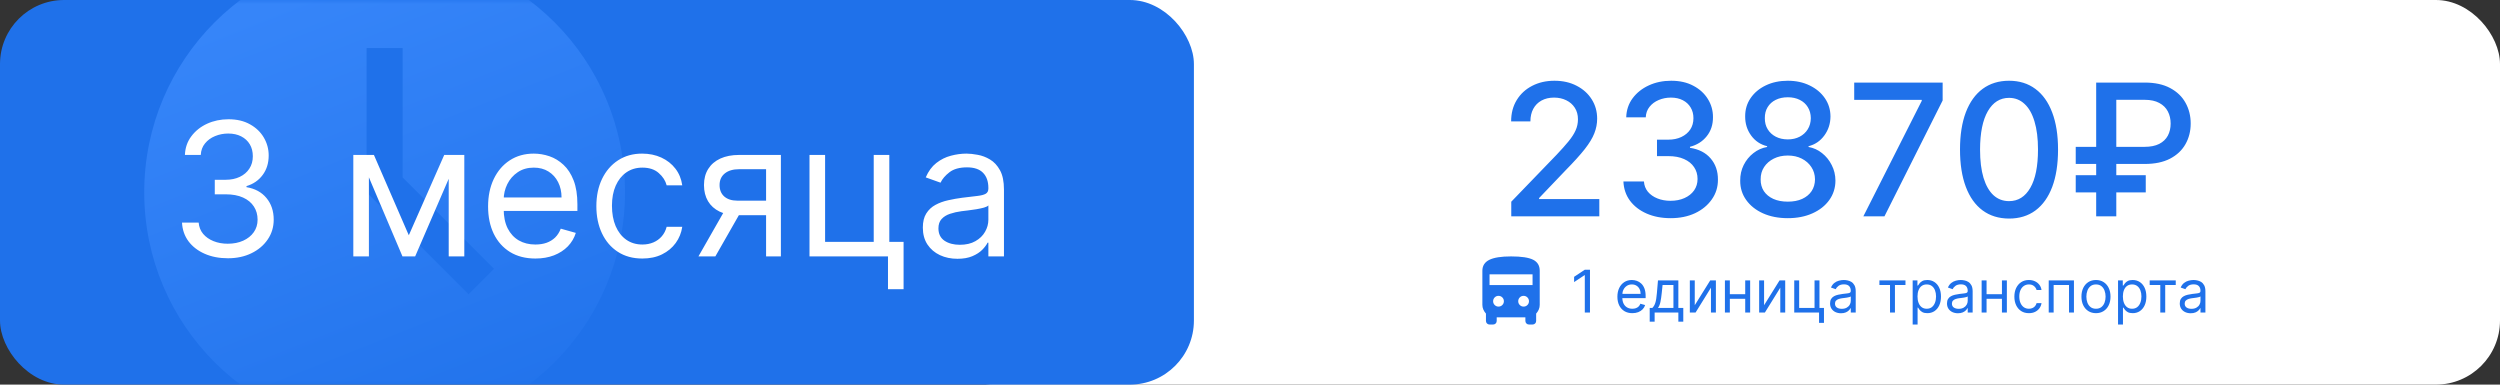 <?xml version="1.0" encoding="UTF-8"?> <svg xmlns="http://www.w3.org/2000/svg" width="312" height="48" viewBox="0 0 312 48" fill="none"><rect x="0" y="0" width="312" height="48" fill="#333333" stroke="none"/><rect x="116" width="196" height="48" rx="8" fill="white"></rect><rect width="149" height="48" rx="8" fill="#1F71EA"></rect><mask id="mask0_5447_55" style="mask-type:alpha" maskUnits="userSpaceOnUse" x="0" y="0" width="149" height="48"><rect width="149" height="48" rx="12" fill="#1F71EA"></rect></mask><g mask="url(#mask0_5447_55)"><path fill-rule="evenodd" clip-rule="evenodd" d="M50.25 22.14V6H45.75V24L58.479 36.729L61.659 33.549L50.25 22.14ZM48 54C31.431 54 18 40.569 18 24C18 7.431 31.431 -6 48 -6C64.569 -6 78 7.431 78 24C78 40.569 64.569 54 48 54Z" fill="url(#paint0_linear_5447_55)"></path></g><path d="M28.453 32.231C27.365 32.231 26.395 32.044 25.543 31.67C24.696 31.296 24.023 30.777 23.523 30.112C23.028 29.441 22.759 28.664 22.715 27.779H24.793C24.837 28.323 25.023 28.793 25.353 29.189C25.683 29.579 26.114 29.881 26.648 30.095C27.181 30.31 27.772 30.417 28.42 30.417C29.146 30.417 29.789 30.291 30.35 30.038C30.91 29.785 31.35 29.433 31.669 28.982C31.988 28.532 32.147 28.009 32.147 27.416C32.147 26.795 31.993 26.248 31.685 25.775C31.378 25.297 30.927 24.923 30.333 24.654C29.739 24.384 29.014 24.25 28.157 24.25H26.804V22.436H28.157C28.827 22.436 29.415 22.315 29.921 22.073C30.432 21.831 30.831 21.491 31.116 21.051C31.408 20.611 31.553 20.095 31.553 19.501C31.553 18.929 31.427 18.432 31.174 18.009C30.921 17.585 30.564 17.256 30.102 17.019C29.646 16.783 29.107 16.665 28.486 16.665C27.904 16.665 27.354 16.772 26.837 16.986C26.326 17.195 25.908 17.5 25.584 17.901C25.26 18.297 25.084 18.775 25.056 19.336H23.078C23.111 18.451 23.377 17.676 23.877 17.011C24.378 16.34 25.032 15.818 25.84 15.444C26.653 15.071 27.546 14.884 28.519 14.884C29.564 14.884 30.459 15.095 31.207 15.519C31.955 15.936 32.529 16.489 32.93 17.176C33.331 17.863 33.532 18.605 33.532 19.402C33.532 20.353 33.282 21.164 32.782 21.834C32.287 22.505 31.614 22.969 30.762 23.227V23.359C31.828 23.535 32.661 23.989 33.26 24.72C33.859 25.445 34.159 26.344 34.159 27.416C34.159 28.334 33.909 29.158 33.408 29.889C32.914 30.615 32.238 31.186 31.38 31.604C30.523 32.022 29.547 32.231 28.453 32.231ZM51.019 29.362L55.439 19.336H57.285L51.811 32H50.228L44.852 19.336H46.666L51.019 29.362ZM46.039 19.336V32H44.094V19.336H46.039ZM55.999 32V19.336H57.945V32H55.999ZM66.816 32.264C65.596 32.264 64.544 31.994 63.659 31.456C62.779 30.912 62.1 30.153 61.622 29.18C61.15 28.202 60.913 27.064 60.913 25.767C60.913 24.47 61.15 23.326 61.622 22.337C62.1 21.342 62.766 20.567 63.617 20.012C64.475 19.451 65.475 19.171 66.618 19.171C67.278 19.171 67.93 19.281 68.573 19.501C69.216 19.721 69.801 20.078 70.329 20.573C70.856 21.062 71.277 21.71 71.59 22.518C71.903 23.326 72.06 24.321 72.06 25.503V26.328H62.298V24.646H70.081C70.081 23.931 69.939 23.294 69.653 22.733C69.372 22.172 68.971 21.73 68.449 21.405C67.932 21.081 67.322 20.919 66.618 20.919C65.844 20.919 65.173 21.111 64.607 21.496C64.046 21.875 63.615 22.37 63.312 22.98C63.01 23.59 62.859 24.244 62.859 24.942V26.064C62.859 27.02 63.024 27.831 63.354 28.496C63.689 29.155 64.153 29.659 64.747 30.005C65.341 30.346 66.03 30.516 66.816 30.516C67.328 30.516 67.789 30.445 68.202 30.302C68.619 30.153 68.979 29.933 69.282 29.642C69.584 29.345 69.817 28.977 69.982 28.537L71.862 29.065C71.664 29.702 71.332 30.263 70.865 30.747C70.397 31.225 69.82 31.599 69.133 31.868C68.446 32.132 67.674 32.264 66.816 32.264ZM80.165 32.264C78.978 32.264 77.955 31.983 77.098 31.423C76.24 30.862 75.581 30.09 75.119 29.106C74.657 28.122 74.426 26.998 74.426 25.734C74.426 24.448 74.663 23.313 75.135 22.329C75.614 21.34 76.279 20.567 77.131 20.012C77.988 19.451 78.989 19.171 80.132 19.171C81.022 19.171 81.825 19.336 82.539 19.666C83.254 19.996 83.839 20.457 84.295 21.051C84.752 21.645 85.035 22.337 85.145 23.129H83.199C83.05 22.551 82.721 22.04 82.21 21.595C81.704 21.144 81.022 20.919 80.165 20.919C79.406 20.919 78.741 21.117 78.169 21.513C77.603 21.903 77.161 22.455 76.842 23.17C76.529 23.879 76.372 24.712 76.372 25.668C76.372 26.646 76.526 27.498 76.834 28.224C77.147 28.949 77.587 29.513 78.153 29.914C78.725 30.315 79.395 30.516 80.165 30.516C80.671 30.516 81.129 30.428 81.542 30.252C81.954 30.076 82.303 29.823 82.589 29.494C82.875 29.164 83.078 28.768 83.199 28.306H85.145C85.035 29.054 84.763 29.727 84.328 30.326C83.9 30.92 83.331 31.393 82.622 31.744C81.918 32.091 81.099 32.264 80.165 32.264ZM95.607 32V21.117H92.243C91.485 21.117 90.888 21.293 90.454 21.645C90.02 21.996 89.803 22.48 89.803 23.096C89.803 23.7 89.998 24.176 90.388 24.522C90.784 24.868 91.326 25.041 92.013 25.041H96.102V26.855H92.013C91.155 26.855 90.416 26.704 89.795 26.402C89.174 26.099 88.695 25.668 88.36 25.107C88.025 24.541 87.857 23.871 87.857 23.096C87.857 22.315 88.033 21.645 88.385 21.084C88.737 20.523 89.24 20.092 89.894 19.789C90.553 19.487 91.337 19.336 92.243 19.336H97.454V32H95.607ZM87.165 32L90.759 25.701H92.87L89.275 32H87.165ZM110.986 19.336V30.186H112.767V36.089H110.821V32H101.026V19.336H102.972V30.186H109.04V19.336H110.986ZM119.49 32.297C118.688 32.297 117.96 32.146 117.306 31.843C116.652 31.535 116.132 31.093 115.747 30.516C115.363 29.933 115.17 29.23 115.17 28.405C115.17 27.68 115.313 27.092 115.599 26.641C115.885 26.185 116.267 25.827 116.745 25.569C117.223 25.311 117.751 25.118 118.328 24.992C118.911 24.86 119.496 24.756 120.084 24.679C120.854 24.58 121.477 24.506 121.956 24.456C122.439 24.401 122.791 24.31 123.011 24.184C123.236 24.058 123.349 23.838 123.349 23.524V23.458C123.349 22.645 123.126 22.013 122.681 21.562C122.241 21.111 121.574 20.886 120.678 20.886C119.749 20.886 119.021 21.089 118.493 21.496C117.965 21.903 117.594 22.337 117.38 22.799L115.533 22.139C115.863 21.37 116.302 20.771 116.852 20.342C117.407 19.908 118.012 19.605 118.666 19.435C119.326 19.259 119.974 19.171 120.612 19.171C121.019 19.171 121.486 19.221 122.013 19.32C122.547 19.413 123.06 19.608 123.555 19.905C124.055 20.202 124.47 20.65 124.8 21.249C125.13 21.848 125.295 22.65 125.295 23.656V32H123.349V30.285H123.25C123.118 30.56 122.898 30.854 122.591 31.167C122.283 31.481 121.873 31.747 121.362 31.967C120.851 32.187 120.227 32.297 119.49 32.297ZM119.787 30.549C120.557 30.549 121.205 30.398 121.733 30.095C122.266 29.793 122.667 29.403 122.937 28.925C123.212 28.447 123.349 27.944 123.349 27.416V25.635C123.267 25.734 123.085 25.825 122.805 25.907C122.53 25.984 122.211 26.053 121.848 26.113C121.491 26.168 121.142 26.218 120.801 26.262C120.466 26.3 120.194 26.333 119.985 26.36C119.479 26.427 119.007 26.534 118.567 26.682C118.133 26.825 117.781 27.042 117.512 27.333C117.248 27.619 117.116 28.009 117.116 28.504C117.116 29.18 117.366 29.692 117.866 30.038C118.372 30.378 119.012 30.549 119.787 30.549Z" fill="white"></path><path d="M188.606 27V25.174L194.255 19.321C194.858 18.685 195.356 18.128 195.747 17.65C196.144 17.166 196.44 16.707 196.635 16.272C196.831 15.838 196.929 15.376 196.929 14.886C196.929 14.332 196.798 13.854 196.538 13.452C196.277 13.044 195.921 12.732 195.47 12.514C195.019 12.291 194.51 12.18 193.945 12.18C193.348 12.18 192.826 12.302 192.38 12.547C191.935 12.791 191.592 13.137 191.353 13.582C191.114 14.028 190.994 14.55 190.994 15.147H188.59C188.59 14.131 188.823 13.242 189.291 12.482C189.758 11.721 190.399 11.131 191.214 10.713C192.03 10.289 192.956 10.077 193.994 10.077C195.043 10.077 195.967 10.286 196.766 10.705C197.57 11.118 198.198 11.683 198.649 12.4C199.1 13.112 199.325 13.916 199.325 14.813C199.325 15.433 199.209 16.039 198.975 16.631C198.747 17.223 198.347 17.884 197.777 18.612C197.206 19.335 196.413 20.212 195.396 21.245L192.079 24.718V24.84H199.594V27H188.606ZM208.496 27.228C207.377 27.228 206.377 27.035 205.496 26.649C204.621 26.264 203.929 25.728 203.418 25.044C202.912 24.353 202.641 23.555 202.602 22.647H205.162C205.195 23.142 205.361 23.571 205.659 23.935C205.964 24.294 206.36 24.571 206.85 24.766C207.339 24.962 207.882 25.06 208.48 25.06C209.137 25.06 209.719 24.946 210.224 24.718C210.735 24.489 211.135 24.171 211.423 23.764C211.711 23.351 211.855 22.875 211.855 22.337C211.855 21.777 211.711 21.286 211.423 20.862C211.14 20.432 210.724 20.095 210.175 19.851C209.632 19.606 208.974 19.484 208.203 19.484H206.793V17.43H208.203C208.822 17.43 209.366 17.318 209.833 17.096C210.306 16.873 210.675 16.563 210.942 16.166C211.208 15.764 211.341 15.294 211.341 14.756C211.341 14.24 211.224 13.791 210.991 13.411C210.762 13.025 210.436 12.723 210.012 12.506C209.594 12.289 209.099 12.18 208.529 12.18C207.985 12.18 207.477 12.281 207.004 12.482C206.537 12.677 206.157 12.96 205.863 13.329C205.57 13.694 205.412 14.131 205.39 14.642H202.953C202.98 13.74 203.246 12.946 203.752 12.262C204.263 11.577 204.937 11.041 205.774 10.656C206.61 10.27 207.54 10.077 208.561 10.077C209.632 10.077 210.556 10.286 211.333 10.705C212.116 11.118 212.719 11.669 213.143 12.359C213.572 13.05 213.784 13.805 213.779 14.626C213.784 15.56 213.523 16.354 212.996 17.006C212.474 17.658 211.779 18.096 210.909 18.318V18.449C212.018 18.617 212.876 19.058 213.485 19.769C214.099 20.481 214.404 21.364 214.398 22.419C214.404 23.337 214.148 24.16 213.632 24.889C213.121 25.617 212.423 26.19 211.537 26.609C210.651 27.022 209.637 27.228 208.496 27.228ZM223.121 27.228C221.952 27.228 220.92 27.027 220.023 26.625C219.132 26.223 218.433 25.669 217.928 24.962C217.422 24.256 217.172 23.451 217.178 22.549C217.172 21.843 217.316 21.193 217.61 20.601C217.909 20.003 218.314 19.506 218.825 19.109C219.335 18.707 219.906 18.451 220.536 18.343V18.245C219.705 18.044 219.039 17.598 218.539 16.908C218.039 16.218 217.792 15.425 217.797 14.528C217.792 13.675 218.017 12.914 218.474 12.245C218.936 11.571 219.569 11.041 220.373 10.656C221.178 10.27 222.093 10.077 223.121 10.077C224.137 10.077 225.044 10.273 225.843 10.664C226.648 11.05 227.281 11.58 227.743 12.253C228.204 12.922 228.438 13.68 228.444 14.528C228.438 15.425 228.183 16.218 227.677 16.908C227.172 17.598 226.514 18.044 225.705 18.245V18.343C226.33 18.451 226.892 18.707 227.392 19.109C227.897 19.506 228.3 20.003 228.598 20.601C228.903 21.193 229.058 21.843 229.063 22.549C229.058 23.451 228.802 24.256 228.297 24.962C227.791 25.669 227.09 26.223 226.194 26.625C225.302 27.027 224.278 27.228 223.121 27.228ZM223.121 25.166C223.811 25.166 224.408 25.052 224.914 24.823C225.419 24.59 225.811 24.266 226.088 23.853C226.365 23.435 226.506 22.946 226.512 22.386C226.506 21.805 226.354 21.291 226.055 20.845C225.762 20.4 225.362 20.049 224.857 19.794C224.351 19.538 223.773 19.411 223.121 19.411C222.463 19.411 221.879 19.538 221.368 19.794C220.857 20.049 220.455 20.4 220.161 20.845C219.868 21.291 219.724 21.805 219.729 22.386C219.724 22.946 219.857 23.435 220.129 23.853C220.406 24.266 220.8 24.59 221.311 24.823C221.822 25.052 222.425 25.166 223.121 25.166ZM223.121 17.397C223.675 17.397 224.167 17.286 224.596 17.063C225.025 16.84 225.362 16.53 225.607 16.134C225.857 15.737 225.984 15.272 225.99 14.74C225.984 14.218 225.859 13.761 225.615 13.37C225.376 12.979 225.042 12.677 224.612 12.465C224.183 12.248 223.686 12.139 223.121 12.139C222.544 12.139 222.039 12.248 221.604 12.465C221.175 12.677 220.841 12.979 220.602 13.37C220.362 13.761 220.246 14.218 220.251 14.74C220.246 15.272 220.365 15.737 220.61 16.134C220.854 16.53 221.191 16.84 221.621 17.063C222.055 17.286 222.555 17.397 223.121 17.397ZM232.546 27L239.834 12.588V12.465H231.405V10.305H242.442V12.539L235.179 27H232.546ZM250.731 27.277C249.443 27.272 248.342 26.932 247.429 26.258C246.516 25.584 245.818 24.603 245.334 23.315C244.85 22.027 244.609 20.476 244.609 18.661C244.609 16.851 244.85 15.305 245.334 14.022C245.823 12.74 246.524 11.762 247.437 11.088C248.356 10.414 249.453 10.077 250.731 10.077C252.008 10.077 253.103 10.417 254.016 11.096C254.929 11.77 255.627 12.748 256.111 14.03C256.6 15.308 256.844 16.851 256.844 18.661C256.844 20.481 256.603 22.036 256.119 23.324C255.635 24.606 254.937 25.587 254.024 26.266C253.111 26.94 252.013 27.277 250.731 27.277ZM250.731 25.101C251.861 25.101 252.744 24.549 253.38 23.446C254.021 22.343 254.342 20.748 254.342 18.661C254.342 17.275 254.195 16.104 253.902 15.147C253.614 14.185 253.198 13.457 252.654 12.963C252.116 12.463 251.475 12.213 250.731 12.213C249.606 12.213 248.723 12.767 248.081 13.876C247.44 14.984 247.117 16.579 247.111 18.661C247.111 20.052 247.255 21.229 247.543 22.191C247.837 23.147 248.252 23.872 248.79 24.367C249.328 24.856 249.975 25.101 250.731 25.101ZM267.668 20.462H259.051V18.326H267.635C268.374 18.326 268.986 18.204 269.469 17.96C269.953 17.71 270.312 17.367 270.545 16.933C270.779 16.492 270.896 15.987 270.896 15.416C270.896 14.851 270.779 14.346 270.545 13.9C270.312 13.454 269.956 13.104 269.478 12.848C268.999 12.588 268.396 12.457 267.668 12.457H264.114V27H261.603V10.305H267.668C268.934 10.305 269.991 10.533 270.839 10.99C271.692 11.446 272.331 12.06 272.755 12.832C273.184 13.604 273.399 14.463 273.399 15.408C273.399 16.365 273.181 17.226 272.746 17.992C272.317 18.753 271.676 19.356 270.823 19.802C269.975 20.242 268.923 20.462 267.668 20.462ZM267.79 21.864V24.008H259.051V21.864H267.79Z" fill="#1F71EA"></path><path d="M198.429 33.662V39H197.783V34.34H197.751L196.448 35.205V34.548L197.783 33.662H198.429ZM203.717 39.083C203.332 39.083 202.999 38.998 202.719 38.828C202.441 38.656 202.227 38.416 202.075 38.109C201.926 37.799 201.851 37.44 201.851 37.03C201.851 36.62 201.926 36.258 202.075 35.945C202.227 35.631 202.437 35.386 202.706 35.21C202.977 35.033 203.293 34.944 203.655 34.944C203.863 34.944 204.069 34.979 204.273 35.049C204.476 35.118 204.661 35.231 204.828 35.388C204.994 35.542 205.127 35.747 205.226 36.003C205.325 36.258 205.375 36.573 205.375 36.946V37.207H202.289V36.675H204.749C204.749 36.449 204.704 36.248 204.614 36.071C204.525 35.893 204.398 35.753 204.233 35.651C204.07 35.548 203.877 35.497 203.655 35.497C203.41 35.497 203.198 35.558 203.019 35.679C202.842 35.799 202.705 35.956 202.61 36.149C202.514 36.342 202.466 36.548 202.466 36.769V37.123C202.466 37.426 202.518 37.682 202.623 37.892C202.729 38.101 202.876 38.26 203.063 38.369C203.251 38.477 203.469 38.531 203.717 38.531C203.879 38.531 204.025 38.508 204.155 38.463C204.287 38.416 204.401 38.347 204.497 38.255C204.592 38.161 204.666 38.044 204.718 37.905L205.312 38.072C205.25 38.274 205.145 38.451 204.997 38.604C204.849 38.755 204.667 38.873 204.45 38.958C204.233 39.042 203.988 39.083 203.717 39.083ZM205.883 40.147V38.427H206.217C206.299 38.342 206.369 38.249 206.428 38.15C206.487 38.051 206.538 37.934 206.582 37.798C206.627 37.661 206.665 37.494 206.696 37.298C206.728 37.1 206.755 36.861 206.78 36.581L206.915 34.997H209.459V38.427H210.074V40.147H209.459V39H206.498V40.147H205.883ZM206.915 38.427H208.844V35.57H207.489L207.384 36.581C207.341 37 207.287 37.366 207.223 37.679C207.159 37.991 207.056 38.241 206.915 38.427ZM211.506 38.093L213.434 34.997H214.143V39H213.528V35.904L211.61 39H210.891V34.997H211.506V38.093ZM217.949 36.717V37.29H215.739V36.717H217.949ZM215.885 34.997V39H215.27V34.997H215.885ZM218.418 34.997V39H217.803V34.997H218.418ZM220.157 38.093L222.086 34.997H222.794V39H222.179V35.904L220.261 39H219.542V34.997H220.157V38.093ZM227.07 34.997V38.427H227.632V40.293H227.017V39H223.921V34.997H224.536V38.427H226.454V34.997H227.07ZM229.758 39.094C229.504 39.094 229.274 39.046 229.067 38.95C228.86 38.853 228.696 38.713 228.575 38.531C228.453 38.347 228.392 38.124 228.392 37.864C228.392 37.634 228.437 37.448 228.528 37.306C228.618 37.162 228.739 37.049 228.89 36.967C229.041 36.885 229.208 36.825 229.39 36.785C229.575 36.743 229.76 36.71 229.946 36.686C230.189 36.654 230.386 36.631 230.537 36.615C230.69 36.598 230.801 36.569 230.871 36.529C230.942 36.489 230.978 36.42 230.978 36.321V36.3C230.978 36.043 230.907 35.843 230.767 35.7C230.628 35.558 230.416 35.487 230.133 35.487C229.84 35.487 229.609 35.551 229.443 35.679C229.276 35.808 229.158 35.945 229.091 36.091L228.507 35.883C228.611 35.64 228.75 35.45 228.924 35.315C229.099 35.177 229.291 35.082 229.497 35.028C229.706 34.972 229.911 34.944 230.112 34.944C230.241 34.944 230.389 34.96 230.555 34.992C230.724 35.021 230.886 35.083 231.043 35.176C231.201 35.27 231.332 35.412 231.436 35.601C231.541 35.791 231.593 36.044 231.593 36.362V39H230.978V38.458H230.946C230.905 38.545 230.835 38.638 230.738 38.737C230.641 38.836 230.511 38.92 230.35 38.99C230.188 39.059 229.991 39.094 229.758 39.094ZM229.852 38.541C230.095 38.541 230.3 38.493 230.467 38.398C230.635 38.302 230.762 38.179 230.847 38.028C230.934 37.877 230.978 37.718 230.978 37.551V36.988C230.952 37.019 230.894 37.048 230.806 37.074C230.719 37.098 230.618 37.12 230.503 37.139C230.39 37.156 230.28 37.172 230.172 37.186C230.066 37.198 229.98 37.209 229.914 37.217C229.754 37.238 229.605 37.272 229.466 37.319C229.329 37.364 229.218 37.433 229.132 37.525C229.049 37.615 229.007 37.739 229.007 37.895C229.007 38.109 229.086 38.27 229.244 38.38C229.404 38.487 229.607 38.541 229.852 38.541ZM234.55 35.57V34.997H237.803V35.57H236.489V39H235.874V35.57H234.55ZM238.7 40.501V34.997H239.295V35.633H239.368C239.413 35.563 239.475 35.474 239.555 35.367C239.637 35.257 239.753 35.16 239.904 35.075C240.057 34.988 240.264 34.944 240.525 34.944C240.862 34.944 241.159 35.029 241.416 35.197C241.673 35.366 241.874 35.605 242.018 35.914C242.162 36.223 242.234 36.588 242.234 37.009C242.234 37.433 242.162 37.8 242.018 38.111C241.874 38.42 241.674 38.66 241.419 38.831C241.163 38.999 240.869 39.083 240.535 39.083C240.278 39.083 240.072 39.041 239.917 38.956C239.763 38.869 239.644 38.771 239.56 38.661C239.477 38.55 239.413 38.458 239.368 38.385H239.315V40.501H238.7ZM239.305 36.998C239.305 37.301 239.349 37.567 239.438 37.798C239.527 38.028 239.656 38.208 239.826 38.338C239.997 38.467 240.205 38.531 240.452 38.531C240.709 38.531 240.924 38.463 241.096 38.328C241.269 38.19 241.4 38.006 241.486 37.775C241.575 37.542 241.619 37.283 241.619 36.998C241.619 36.717 241.576 36.463 241.489 36.237C241.404 36.01 241.274 35.83 241.101 35.698C240.929 35.564 240.712 35.497 240.452 35.497C240.202 35.497 239.991 35.56 239.821 35.687C239.651 35.812 239.522 35.988 239.435 36.214C239.348 36.438 239.305 36.7 239.305 36.998ZM244.351 39.094C244.097 39.094 243.867 39.046 243.66 38.95C243.453 38.853 243.289 38.713 243.168 38.531C243.046 38.347 242.985 38.124 242.985 37.864C242.985 37.634 243.03 37.448 243.121 37.306C243.211 37.162 243.332 37.049 243.483 36.967C243.634 36.885 243.801 36.825 243.983 36.785C244.168 36.743 244.353 36.71 244.538 36.686C244.782 36.654 244.979 36.631 245.13 36.615C245.283 36.598 245.394 36.569 245.464 36.529C245.535 36.489 245.571 36.42 245.571 36.321V36.3C245.571 36.043 245.5 35.843 245.359 35.7C245.22 35.558 245.009 35.487 244.726 35.487C244.433 35.487 244.202 35.551 244.035 35.679C243.869 35.808 243.751 35.945 243.684 36.091L243.1 35.883C243.204 35.64 243.343 35.45 243.517 35.315C243.692 35.177 243.883 35.082 244.09 35.028C244.299 34.972 244.504 34.944 244.705 34.944C244.834 34.944 244.982 34.96 245.148 34.992C245.317 35.021 245.479 35.083 245.636 35.176C245.794 35.27 245.925 35.412 246.029 35.601C246.134 35.791 246.186 36.044 246.186 36.362V39H245.571V38.458H245.539C245.498 38.545 245.428 38.638 245.331 38.737C245.234 38.836 245.104 38.92 244.942 38.99C244.781 39.059 244.584 39.094 244.351 39.094ZM244.445 38.541C244.688 38.541 244.893 38.493 245.06 38.398C245.228 38.302 245.355 38.179 245.44 38.028C245.527 37.877 245.571 37.718 245.571 37.551V36.988C245.545 37.019 245.487 37.048 245.399 37.074C245.312 37.098 245.211 37.12 245.096 37.139C244.983 37.156 244.873 37.172 244.765 37.186C244.659 37.198 244.573 37.209 244.507 37.217C244.347 37.238 244.198 37.272 244.059 37.319C243.922 37.364 243.81 37.433 243.725 37.525C243.642 37.615 243.6 37.739 243.6 37.895C243.6 38.109 243.679 38.27 243.837 38.38C243.997 38.487 244.2 38.541 244.445 38.541ZM249.988 36.717V37.29H247.778V36.717H249.988ZM247.923 34.997V39H247.308V34.997H247.923ZM250.457 34.997V39H249.842V34.997H250.457ZM253.207 39.083C252.831 39.083 252.508 38.995 252.237 38.818C251.966 38.64 251.757 38.396 251.611 38.085C251.465 37.774 251.393 37.419 251.393 37.019C251.393 36.613 251.467 36.254 251.617 35.943C251.768 35.63 251.978 35.386 252.247 35.21C252.518 35.033 252.835 34.944 253.196 34.944C253.478 34.944 253.731 34.997 253.957 35.101C254.183 35.205 254.368 35.351 254.512 35.539C254.657 35.726 254.746 35.945 254.781 36.196H254.166C254.119 36.013 254.014 35.852 253.853 35.711C253.693 35.568 253.478 35.497 253.207 35.497C252.967 35.497 252.756 35.56 252.576 35.685C252.397 35.808 252.257 35.983 252.156 36.209C252.057 36.433 252.008 36.696 252.008 36.998C252.008 37.308 252.056 37.577 252.154 37.806C252.253 38.036 252.392 38.214 252.571 38.341C252.751 38.467 252.963 38.531 253.207 38.531C253.366 38.531 253.511 38.503 253.642 38.447C253.772 38.392 253.882 38.312 253.973 38.208C254.063 38.103 254.127 37.978 254.166 37.832H254.781C254.746 38.069 254.66 38.282 254.523 38.471C254.387 38.659 254.207 38.808 253.983 38.919C253.761 39.029 253.502 39.083 253.207 39.083ZM255.68 39V34.997H258.828V39H258.213V35.57H256.295V39H255.68ZM261.578 39.083C261.217 39.083 260.9 38.997 260.627 38.825C260.356 38.653 260.144 38.413 259.991 38.103C259.84 37.794 259.764 37.433 259.764 37.019C259.764 36.602 259.84 36.238 259.991 35.927C260.144 35.616 260.356 35.375 260.627 35.203C260.9 35.031 261.217 34.944 261.578 34.944C261.939 34.944 262.256 35.031 262.527 35.203C262.8 35.375 263.012 35.616 263.163 35.927C263.316 36.238 263.392 36.602 263.392 37.019C263.392 37.433 263.316 37.794 263.163 38.103C263.012 38.413 262.8 38.653 262.527 38.825C262.256 38.997 261.939 39.083 261.578 39.083ZM261.578 38.531C261.853 38.531 262.079 38.461 262.256 38.32C262.433 38.179 262.564 37.994 262.649 37.765C262.734 37.535 262.777 37.287 262.777 37.019C262.777 36.752 262.734 36.502 262.649 36.271C262.564 36.04 262.433 35.853 262.256 35.711C262.079 35.568 261.853 35.497 261.578 35.497C261.304 35.497 261.078 35.568 260.9 35.711C260.723 35.853 260.592 36.04 260.507 36.271C260.422 36.502 260.379 36.752 260.379 37.019C260.379 37.287 260.422 37.535 260.507 37.765C260.592 37.994 260.723 38.179 260.9 38.32C261.078 38.461 261.304 38.531 261.578 38.531ZM264.331 40.501V34.997H264.925V35.633H264.998C265.043 35.563 265.106 35.474 265.186 35.367C265.268 35.257 265.384 35.16 265.535 35.075C265.688 34.988 265.895 34.944 266.155 34.944C266.493 34.944 266.79 35.029 267.047 35.197C267.304 35.366 267.505 35.605 267.649 35.914C267.793 36.223 267.865 36.588 267.865 37.009C267.865 37.433 267.793 37.8 267.649 38.111C267.505 38.42 267.305 38.66 267.049 38.831C266.794 38.999 266.5 39.083 266.166 39.083C265.909 39.083 265.703 39.041 265.548 38.956C265.394 38.869 265.275 38.771 265.191 38.661C265.108 38.55 265.043 38.458 264.998 38.385H264.946V40.501H264.331ZM264.936 36.998C264.936 37.301 264.98 37.567 265.069 37.798C265.157 38.028 265.287 38.208 265.457 38.338C265.627 38.467 265.836 38.531 266.082 38.531C266.34 38.531 266.554 38.463 266.726 38.328C266.9 38.19 267.03 38.006 267.117 37.775C267.206 37.542 267.25 37.283 267.25 36.998C267.25 36.717 267.207 36.463 267.12 36.237C267.035 36.01 266.905 35.83 266.731 35.698C266.559 35.564 266.343 35.497 266.082 35.497C265.832 35.497 265.622 35.56 265.452 35.687C265.281 35.812 265.153 35.988 265.066 36.214C264.979 36.438 264.936 36.7 264.936 36.998ZM268.28 35.57V34.997H271.533V35.57H270.219V39H269.604V35.57H268.28ZM273.4 39.094C273.147 39.094 272.917 39.046 272.71 38.95C272.503 38.853 272.339 38.713 272.217 38.531C272.096 38.347 272.035 38.124 272.035 37.864C272.035 37.634 272.08 37.448 272.17 37.306C272.261 37.162 272.381 37.049 272.533 36.967C272.684 36.885 272.85 36.825 273.033 36.785C273.217 36.743 273.402 36.71 273.588 36.686C273.831 36.654 274.029 36.631 274.18 36.615C274.333 36.598 274.444 36.569 274.513 36.529C274.585 36.489 274.62 36.42 274.62 36.321V36.3C274.62 36.043 274.55 35.843 274.409 35.7C274.27 35.558 274.059 35.487 273.776 35.487C273.482 35.487 273.252 35.551 273.085 35.679C272.918 35.808 272.801 35.945 272.733 36.091L272.149 35.883C272.254 35.64 272.393 35.45 272.566 35.315C272.742 35.177 272.933 35.082 273.14 35.028C273.348 34.972 273.553 34.944 273.755 34.944C273.883 34.944 274.031 34.96 274.198 34.992C274.367 35.021 274.529 35.083 274.685 35.176C274.843 35.27 274.975 35.412 275.079 35.601C275.183 35.791 275.235 36.044 275.235 36.362V39H274.62V38.458H274.589C274.547 38.545 274.478 38.638 274.38 38.737C274.283 38.836 274.154 38.92 273.992 38.99C273.83 39.059 273.633 39.094 273.4 39.094ZM273.494 38.541C273.738 38.541 273.943 38.493 274.109 38.398C274.278 38.302 274.405 38.179 274.49 38.028C274.577 37.877 274.62 37.718 274.62 37.551V36.988C274.594 37.019 274.537 37.048 274.448 37.074C274.361 37.098 274.261 37.12 274.146 37.139C274.033 37.156 273.923 37.172 273.815 37.186C273.709 37.198 273.623 37.209 273.557 37.217C273.397 37.238 273.248 37.272 273.109 37.319C272.971 37.364 272.86 37.433 272.775 37.525C272.692 37.615 272.65 37.739 272.65 37.895C272.65 38.109 272.729 38.27 272.887 38.38C273.047 38.487 273.249 38.541 273.494 38.541Z" fill="#1F71EA"></path><path d="M185.895 40.5C185.768 40.5 185.662 40.457 185.576 40.371C185.491 40.285 185.448 40.179 185.447 40.053V39.136C185.313 38.986 185.205 38.821 185.123 38.638C185.041 38.456 185 38.256 185 38.039V33.789C185 33.171 185.287 32.718 185.861 32.431C186.435 32.144 187.341 32 188.579 32C189.861 32 190.779 32.138 191.33 32.414C191.882 32.69 192.158 33.148 192.158 33.789V38.039C192.158 38.256 192.117 38.455 192.035 38.638C191.953 38.821 191.845 38.987 191.711 39.136V40.053C191.711 40.179 191.668 40.286 191.582 40.372C191.496 40.458 191.39 40.5 191.263 40.5H190.816C190.689 40.5 190.583 40.457 190.497 40.371C190.412 40.285 190.369 40.179 190.368 40.053V39.605H186.789V40.053C186.789 40.179 186.747 40.286 186.661 40.372C186.575 40.458 186.469 40.5 186.342 40.5H185.895ZM185.895 35.579H191.263V34.237H185.895V35.579ZM187.013 38.263C187.2 38.263 187.358 38.198 187.489 38.068C187.619 37.937 187.685 37.779 187.684 37.592C187.684 37.405 187.619 37.247 187.489 37.117C187.359 36.987 187.2 36.922 187.013 36.921C186.826 36.92 186.668 36.986 186.538 37.117C186.408 37.248 186.343 37.407 186.342 37.592C186.341 37.778 186.407 37.936 186.538 38.068C186.67 38.199 186.828 38.264 187.013 38.263ZM190.145 38.263C190.331 38.263 190.49 38.198 190.62 38.068C190.751 37.937 190.816 37.779 190.816 37.592C190.815 37.405 190.75 37.247 190.62 37.117C190.49 36.987 190.332 36.922 190.145 36.921C189.958 36.92 189.799 36.986 189.67 37.117C189.54 37.248 189.475 37.407 189.474 37.592C189.473 37.778 189.538 37.936 189.67 38.068C189.801 38.199 189.96 38.264 190.145 38.263Z" fill="#1F71EA"></path><defs><linearGradient id="paint0_linear_5447_55" x1="38" y1="-1" x2="62" y2="59.5" gradientUnits="userSpaceOnUse"><stop stop-color="#3685F9"></stop><stop offset="1" stop-color="#1F71EA"></stop></linearGradient></defs></svg> 